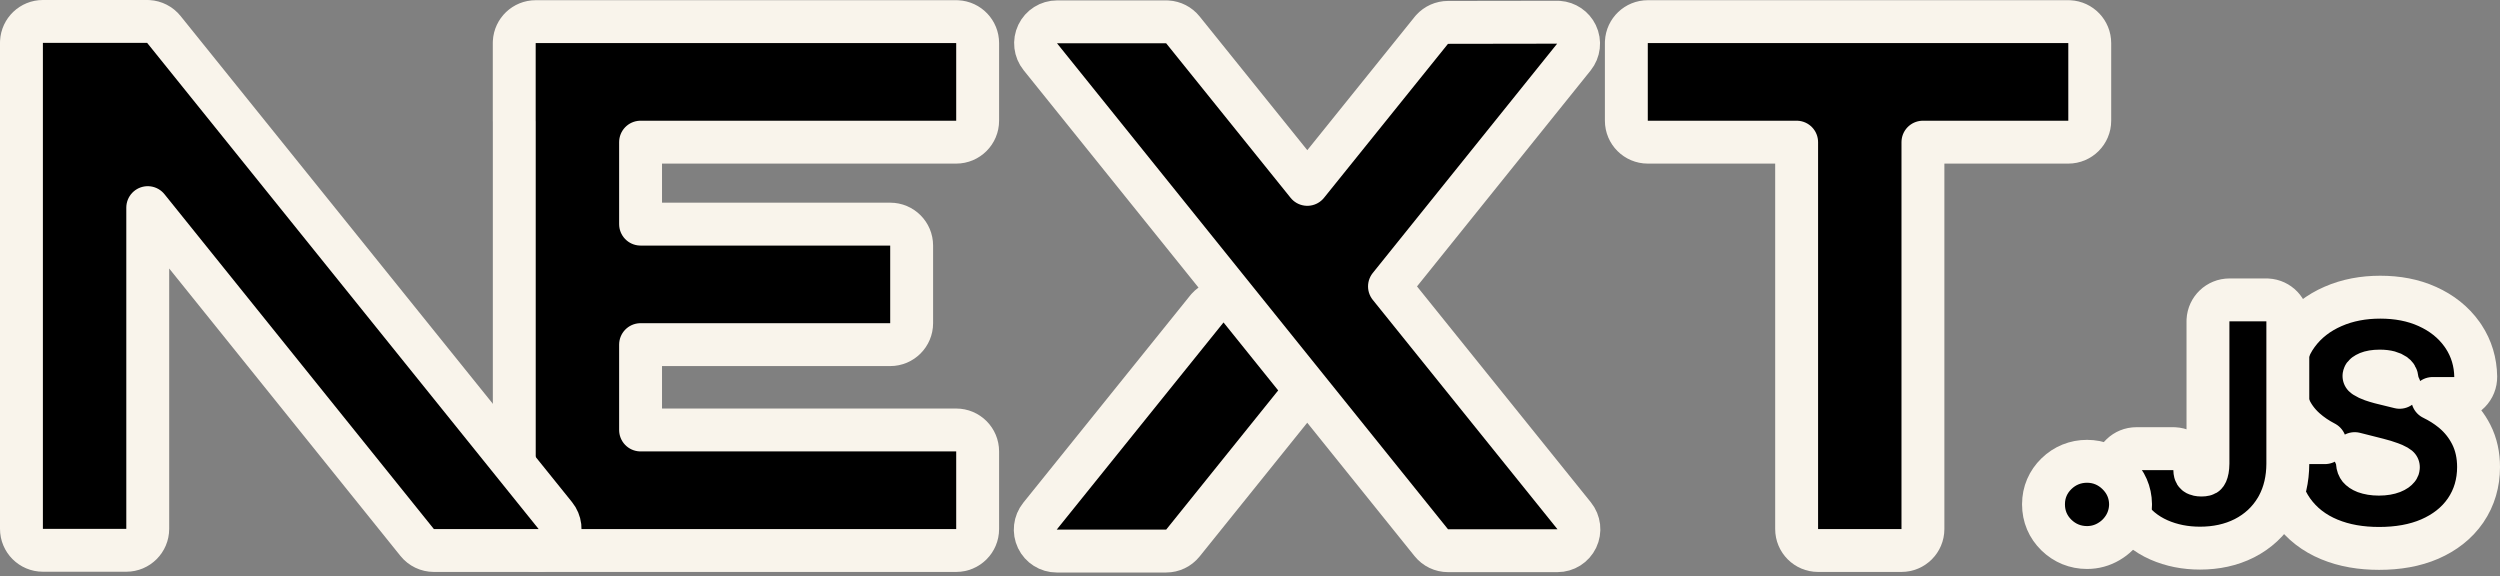 <svg width="408" height="94" viewBox="0 0 408 94" fill="none" xmlns="http://www.w3.org/2000/svg">
<rect x="0" y="0" width="408" height="94" fill="#808080" stroke="none"/>
<path d="M388.456 48.5C391.226 48.5 393.823 48.966 396.167 50.031L396.166 50.032C398.46 51.066 400.382 52.565 401.802 54.558L402.066 54.943C403.345 56.888 404.002 59.095 404.038 61.481C404.052 62.419 403.69 63.322 403.032 63.99C402.375 64.658 401.477 65.034 400.539 65.034H397.003C398.137 65.582 399.2 66.246 400.167 67.029L400.409 67.231C401.607 68.252 402.575 69.475 403.294 70.882H403.295C404.133 72.52 404.5 74.33 404.5 76.221C404.5 78.793 403.826 81.195 402.386 83.303L402.381 83.311C400.948 85.396 398.943 86.927 396.54 87.973L396.532 87.977C394.098 89.029 391.314 89.5 388.272 89.5C385.332 89.5 382.589 89.049 380.159 88.035V88.036C377.691 87.018 375.643 85.46 374.144 83.339L374.143 83.34C372.704 81.304 371.96 78.936 371.787 76.385L371.761 75.872C371.725 74.921 372.077 73.997 372.737 73.311C373.396 72.626 374.307 72.239 375.258 72.239H379.434C378.249 71.625 377.166 70.898 376.208 70.042V70.041C373.776 67.874 372.643 64.989 372.643 61.743C372.643 59.114 373.381 56.662 374.942 54.548H374.943C376.42 52.531 378.403 51.033 380.748 50.01C383.123 48.968 385.716 48.5 388.456 48.5ZM384.29 74.031C384.534 74.466 384.688 74.959 384.726 75.486C384.762 75.982 384.897 76.235 385.024 76.394C385.219 76.621 385.509 76.845 386 77.033C386.592 77.247 387.32 77.383 388.226 77.383C389.193 77.383 389.911 77.236 390.44 77.031C390.978 76.819 391.209 76.603 391.315 76.471L391.345 76.433L391.381 76.382C391.389 76.368 391.393 76.358 391.396 76.349C391.401 76.335 391.407 76.303 391.413 76.246C391.279 76.14 391.055 75.993 390.691 75.837L390.128 75.614C389.534 75.394 388.843 75.18 388.05 74.981L388.043 74.98L384.29 74.031ZM388.373 60.562C387.469 60.562 386.861 60.697 386.476 60.852C385.998 61.054 385.861 61.224 385.841 61.251C385.821 61.279 385.815 61.293 385.813 61.301C385.811 61.307 385.806 61.326 385.801 61.36C385.815 61.374 385.831 61.389 385.852 61.404L385.933 61.459L385.991 61.495C386.28 61.68 386.645 61.858 387.105 62.02C387.533 62.168 387.96 62.299 388.384 62.412L388.812 62.52L388.83 62.524L391.62 63.209C391.43 62.86 391.294 62.474 391.232 62.062L391.21 61.898C391.166 61.475 391.043 61.304 390.776 61.118L390.773 61.115C390.383 60.844 389.678 60.562 388.373 60.562Z" fill="black" stroke="#F9F4EB" stroke-width="7" stroke-linejoin="round"/>
<path d="M369.872 48.945L370.052 48.95C371.901 49.044 373.372 50.573 373.372 52.445V75.699C373.361 78.177 372.854 80.491 371.745 82.549L371.515 82.957L371.506 82.972C370.246 85.092 368.482 86.718 366.288 87.837L366.28 87.841C364.099 88.946 361.65 89.455 359.044 89.455C356.651 89.455 354.401 89.02 352.339 88.112C350.186 87.164 348.412 85.702 347.116 83.767L347.117 83.766C345.719 81.693 345.149 79.269 345.149 76.721L345.154 76.541C345.247 74.692 346.776 73.221 348.649 73.221H354.691L354.87 73.226C356.706 73.318 358.172 74.826 358.191 76.686C358.195 77.055 358.273 77.198 358.292 77.228C358.326 77.287 358.359 77.327 358.469 77.384C358.604 77.45 358.846 77.528 359.274 77.528C359.52 77.528 359.686 77.504 359.788 77.478C359.886 77.454 359.925 77.431 359.928 77.429L359.958 77.411C359.966 77.406 359.973 77.402 359.987 77.386C360.003 77.367 360.044 77.311 360.098 77.193C360.203 76.952 360.334 76.475 360.34 75.657V52.445L360.344 52.266C360.438 50.416 361.968 48.945 363.84 48.945H369.872Z" fill="black" stroke="#F9F4EB" stroke-width="7" stroke-linejoin="round"/>
<path d="M340.607 75.284C342.506 75.284 344.213 76.005 345.555 77.311L345.554 77.312C346.926 78.637 347.684 80.347 347.704 82.265V82.354C347.686 83.514 347.401 84.666 346.797 85.723L346.672 85.934L346.664 85.947C346.05 86.929 345.223 87.766 344.165 88.38L344.166 88.382C343.084 89.025 341.875 89.355 340.607 89.355C338.7 89.355 336.975 88.655 335.611 87.328C334.235 85.989 333.5 84.26 333.502 82.333L333.5 82.334C333.5 82.323 333.501 82.312 333.501 82.301C333.501 82.291 333.5 82.28 333.5 82.269H333.502C333.501 80.345 334.254 78.632 335.611 77.311C336.975 75.984 338.699 75.284 340.607 75.284Z" fill="black" stroke="#F9F4EB" stroke-width="7" stroke-linejoin="round"/>
<path d="M337.547 3.533L337.727 3.538C339.576 3.631 341.047 5.16 341.047 7.033V19.7C341.047 21.633 339.48 23.2 337.547 23.2H313.823V86.339C313.823 88.272 312.256 89.839 310.323 89.839H296.71C294.777 89.839 293.21 88.272 293.21 86.339V23.2H268.919C266.986 23.2 265.419 21.633 265.419 19.7V7.033L265.424 6.853C265.517 5.004 267.046 3.533 268.919 3.533H337.547Z" fill="black" stroke="#F9F4EB" stroke-width="7" stroke-linejoin="round"/>
<path d="M199.68 49.123C200.739 49.123 201.742 49.604 202.406 50.43L211.327 61.521C212.358 62.803 212.358 64.628 211.327 65.909L193.047 88.627C192.383 89.452 191.38 89.932 190.32 89.933H172.455C171.108 89.933 169.88 89.159 169.298 87.944C168.716 86.729 168.883 85.287 169.729 84.237L196.953 50.428L197.081 50.277C197.743 49.544 198.686 49.123 199.68 49.123Z" fill="black" stroke="#F9F4EB" stroke-width="7" stroke-linejoin="round"/>
<path d="M190.321 3.566L190.518 3.572C191.503 3.628 192.423 4.097 193.046 4.871L213.352 30.089L233.586 4.959L233.714 4.808C234.374 4.077 235.316 3.656 236.307 3.654L254.121 3.627L254.373 3.635C255.621 3.723 256.736 4.473 257.282 5.612C257.866 6.827 257.699 8.27 256.855 9.32L226.763 46.744L256.905 84.177C257.749 85.227 257.917 86.668 257.335 87.883C256.753 89.099 255.525 89.872 254.178 89.872H236.312C235.252 89.872 234.25 89.392 233.585 88.566L169.78 9.261C168.935 8.211 168.768 6.769 169.35 5.554C169.932 4.339 171.159 3.566 172.506 3.566H190.321Z" fill="black" stroke="#F9F4EB" stroke-width="7" stroke-linejoin="round"/>
<path d="M156.052 3.533L156.232 3.538C158.081 3.632 159.552 5.16 159.552 7.033V19.7C159.552 21.633 157.985 23.2 156.052 23.2H104.542V36.577H145.281C147.214 36.577 148.781 38.144 148.781 40.077V52.744C148.781 54.677 147.214 56.244 145.281 56.244H104.542V70.172H156.052C157.985 70.172 159.552 71.739 159.552 73.672V86.339C159.552 88.272 157.985 89.839 156.052 89.839H87.43C85.497 89.839 83.93 88.272 83.93 86.339V19.892C83.927 19.829 83.924 19.765 83.924 19.7V7.033L83.929 6.853C84.023 5.004 85.552 3.533 87.424 3.533H156.052Z" fill="black" stroke="#F9F4EB" stroke-width="7" stroke-linejoin="round"/>
<path d="M24.015 3.5L24.213 3.506C25.198 3.562 26.118 4.031 26.741 4.805L90.633 84.144C91.478 85.193 91.646 86.634 91.064 87.85C90.483 89.065 89.255 89.839 87.907 89.839H70.807C69.747 89.839 68.744 89.359 68.08 88.533L24.112 33.885V86.306C24.112 88.239 22.545 89.806 20.612 89.806H7C5.067 89.806 3.5 88.239 3.5 86.306V7L3.505 6.82C3.598 4.971 5.127 3.5 7 3.5H24.015Z" fill="black" stroke="#F9F4EB" stroke-width="7" stroke-linejoin="round"/>
</svg>

